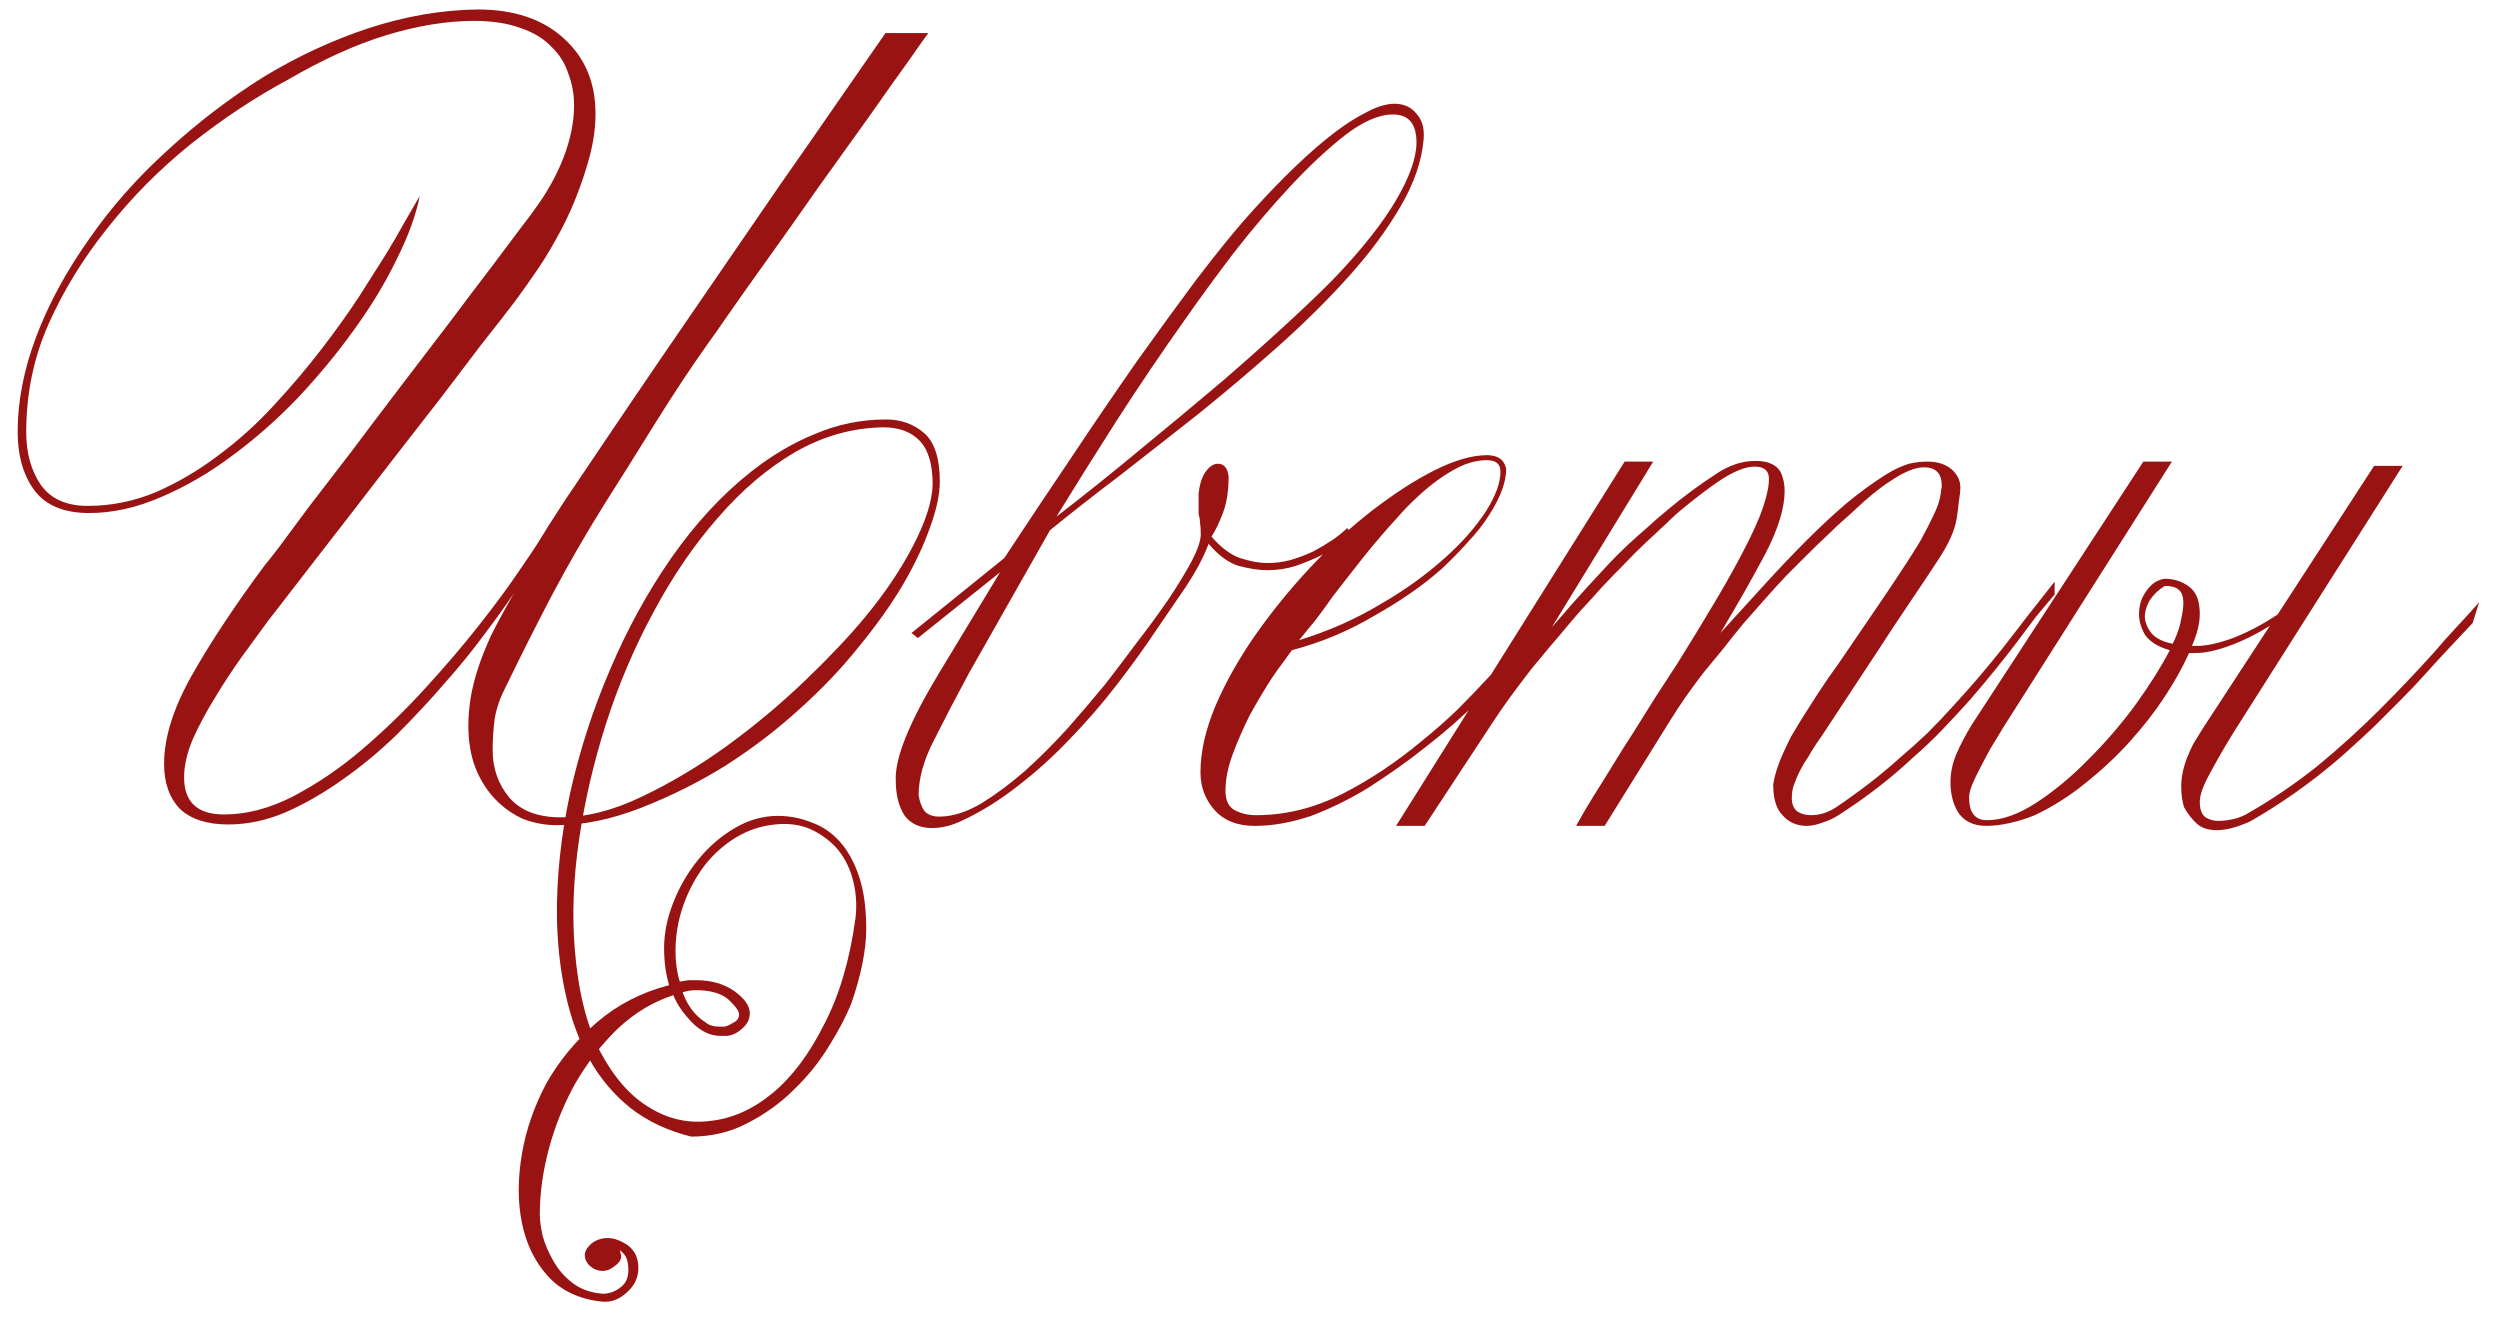 <?xml version="1.0" encoding="UTF-8"?> <svg xmlns="http://www.w3.org/2000/svg" width="112" height="59" viewBox="0 0 112 59" fill="none"><path d="M31.607 45.8C31.756 45.928 31.959 45.992 32.215 45.992H32.439C32.524 45.992 32.652 45.939 32.823 45.832C33.015 45.747 33.111 45.619 33.111 45.448C33.111 45.299 32.951 45.075 32.631 44.776C32.311 44.499 31.82 44.36 31.159 44.36C30.967 44.36 30.775 44.392 30.583 44.456C30.796 45.053 31.138 45.501 31.607 45.8ZM30.967 50.92C29.922 50.664 29.015 50.237 28.247 49.64C27.5 49.043 26.882 48.307 26.391 47.432C25.922 46.579 25.57 45.608 25.335 44.52C25.1 43.453 24.972 42.312 24.951 41.096C24.93 39.347 25.122 37.512 25.527 35.592C25.954 33.672 26.551 31.816 27.319 30.024C28.087 28.211 29.004 26.536 30.071 25C31.159 23.443 32.354 22.152 33.655 21.128C34.572 20.403 35.532 19.837 36.535 19.432C37.538 19.005 38.594 18.792 39.703 18.792C40.364 18.792 40.93 18.995 41.399 19.4C41.868 19.805 42.103 20.531 42.103 21.576C42.103 22.152 41.954 22.845 41.655 23.656C41.378 24.445 40.972 25.299 40.439 26.216C39.906 27.112 39.244 28.04 38.455 29C37.687 29.96 36.802 30.888 35.799 31.784C34.818 32.68 33.73 33.512 32.535 34.28C31.34 35.027 30.06 35.667 28.695 36.2C27.372 36.712 26.124 36.968 24.951 36.968C24.418 36.968 23.906 36.872 23.415 36.68C22.946 36.467 22.53 36.168 22.167 35.784C21.804 35.4 21.516 34.941 21.303 34.408C21.09 33.853 20.983 33.224 20.983 32.52C20.983 32.115 21.015 31.709 21.079 31.304C21.143 30.899 21.25 30.461 21.399 29.992C21.548 29.523 21.751 29.011 22.007 28.456C22.284 27.901 22.626 27.272 23.031 26.568C22.69 27.08 22.252 27.688 21.719 28.392C21.207 29.096 20.61 29.832 19.927 30.6C19.266 31.368 18.551 32.136 17.783 32.904C17.015 33.651 16.204 34.323 15.351 34.92C14.519 35.517 13.666 36.008 12.791 36.392C11.938 36.755 11.084 36.936 10.231 36.936C9.271 36.936 8.546 36.701 8.055 36.232C7.586 35.741 7.351 35.069 7.351 34.216C7.351 33.043 7.767 31.72 8.599 30.248C9.431 28.776 10.519 27.133 11.863 25.32C11.906 25.277 12.108 25.021 12.471 24.552C12.834 24.061 13.292 23.443 13.847 22.696C14.423 21.949 15.063 21.117 15.767 20.2C16.471 19.261 17.196 18.301 17.943 17.32C18.69 16.339 19.415 15.389 20.119 14.472C20.823 13.533 21.452 12.701 22.007 11.976C22.562 11.229 23.01 10.632 23.351 10.184C23.714 9.715 23.906 9.459 23.927 9.416C24.482 8.669 24.919 7.891 25.239 7.08C25.559 6.248 25.719 5.459 25.719 4.712C25.719 4.221 25.634 3.752 25.463 3.304C25.314 2.835 25.058 2.429 24.695 2.088C24.354 1.725 23.895 1.448 23.319 1.256C22.743 1.043 22.05 0.936 21.239 0.936C20.023 0.936 18.711 1.149 17.303 1.576C15.916 2.003 14.455 2.664 12.919 3.56C11.447 4.349 9.996 5.309 8.567 6.44C7.159 7.571 5.9 8.84 4.791 10.248C3.703 11.613 2.828 13.043 2.167 14.536C1.506 16.029 1.175 17.64 1.175 19.368C1.175 20.285 1.388 21.064 1.815 21.704C2.263 22.344 2.967 22.664 3.927 22.664C4.972 22.664 5.986 22.461 6.967 22.056C7.948 21.629 8.876 21.085 9.751 20.424C10.647 19.763 11.479 19.016 12.247 18.184C13.036 17.331 13.751 16.488 14.391 15.656C15.031 14.824 15.596 14.035 16.087 13.288C16.578 12.52 16.983 11.88 17.303 11.368C17.602 10.877 17.868 10.419 18.103 9.992C18.359 9.544 18.594 9.139 18.807 8.776C18.636 9.629 18.295 10.568 17.783 11.592C17.292 12.616 16.663 13.661 15.895 14.728C15.148 15.773 14.306 16.797 13.367 17.8C12.428 18.781 11.436 19.656 10.391 20.424C9.367 21.192 8.3 21.811 7.191 22.28C6.103 22.749 5.036 22.984 3.991 22.984C2.882 22.984 2.071 22.653 1.559 21.992C1.047 21.309 0.791 20.424 0.791 19.336C0.791 17.971 1.068 16.552 1.623 15.08C2.178 13.608 2.978 12.136 4.023 10.664C5.004 9.256 6.167 7.944 7.511 6.728C8.855 5.491 10.295 4.392 11.831 3.432C13.346 2.515 14.914 1.789 16.535 1.256C18.178 0.723 19.799 0.445 21.399 0.424C23.02 0.424 24.3 0.851 25.239 1.704C26.199 2.557 26.679 3.688 26.679 5.096C26.679 5.693 26.594 6.323 26.423 6.984C26.252 7.624 26.039 8.264 25.783 8.904C25.527 9.544 25.228 10.163 24.887 10.76C24.567 11.336 24.247 11.848 23.927 12.296C23.756 12.552 23.468 12.957 23.063 13.512C22.658 14.045 22.167 14.675 21.591 15.4C21.036 16.125 20.428 16.925 19.767 17.8C19.106 18.653 18.434 19.517 17.751 20.392C17.09 21.245 16.439 22.088 15.799 22.92C15.159 23.752 14.572 24.509 14.039 25.192C13.527 25.853 13.09 26.419 12.727 26.888C12.386 27.336 12.162 27.624 12.055 27.752C11.692 28.243 11.287 28.797 10.839 29.416C10.412 30.013 10.007 30.632 9.623 31.272C9.239 31.891 8.908 32.509 8.631 33.128C8.375 33.747 8.247 34.312 8.247 34.824C8.247 35.933 8.844 36.488 10.039 36.488C11.042 36.488 12.066 36.221 13.111 35.688C14.178 35.133 15.202 34.44 16.183 33.608C17.186 32.755 18.135 31.837 19.031 30.856C19.948 29.853 20.759 28.904 21.463 28.008C22.167 27.112 22.743 26.333 23.191 25.672C23.66 24.989 23.948 24.563 24.055 24.392C24.311 23.965 24.716 23.325 25.271 22.472C25.847 21.619 26.508 20.637 27.255 19.528C28.002 18.419 28.812 17.224 29.687 15.944C30.583 14.643 31.468 13.352 32.343 12.072C33.239 10.771 34.103 9.512 34.935 8.296C35.788 7.08 36.546 5.992 37.207 5.032C37.89 4.051 38.444 3.251 38.871 2.632C39.319 1.992 39.586 1.608 39.671 1.48H41.591C41.506 1.587 41.218 1.992 40.727 2.696C40.236 3.379 39.639 4.221 38.935 5.224C38.231 6.205 37.474 7.261 36.663 8.392C35.874 9.523 35.127 10.579 34.423 11.56C33.719 12.541 33.122 13.384 32.631 14.088C32.162 14.771 31.884 15.165 31.799 15.272C30.967 16.445 30.167 17.651 29.399 18.888C28.631 20.125 27.842 21.384 27.031 22.664C26.22 23.965 25.452 25.299 24.727 26.664C24.023 28.008 23.33 29.384 22.647 30.792C22.412 31.24 22.252 31.699 22.167 32.168C22.103 32.637 22.071 33.117 22.071 33.608C22.071 34.419 22.316 35.123 22.807 35.72C23.319 36.317 24.087 36.616 25.111 36.616C26.263 36.616 27.479 36.307 28.759 35.688C30.06 35.069 31.33 34.312 32.567 33.416C33.826 32.499 34.999 31.517 36.087 30.472C37.175 29.427 38.071 28.477 38.775 27.624C39.671 26.536 40.386 25.469 40.919 24.424C41.474 23.357 41.762 22.451 41.783 21.704C41.783 20.808 41.591 20.157 41.207 19.752C40.823 19.347 40.279 19.144 39.575 19.144C38.188 19.165 36.866 19.539 35.607 20.264C34.37 20.989 33.218 21.971 32.151 23.208C31.084 24.424 30.124 25.832 29.271 27.432C28.418 29.011 27.714 30.664 27.159 32.392C26.604 34.12 26.199 35.859 25.943 37.608C25.687 39.357 25.623 41 25.751 42.536C25.9 44.392 26.274 45.907 26.871 47.08C27.49 48.253 28.226 49.096 29.079 49.608C29.932 50.141 30.85 50.344 31.831 50.216C32.812 50.109 33.74 49.693 34.615 48.968C35.49 48.243 36.258 47.219 36.919 45.896C37.602 44.595 38.071 43.005 38.327 41.128C38.391 40.573 38.359 40.029 38.231 39.496C38.103 38.963 37.879 38.493 37.559 38.088C37.239 37.704 36.834 37.395 36.343 37.16C35.874 36.947 35.33 36.872 34.711 36.936C34.092 37 33.516 37.192 32.983 37.512C32.45 37.832 31.98 38.248 31.575 38.76C31.17 39.293 30.85 39.891 30.615 40.552C30.38 41.213 30.263 41.907 30.263 42.632C30.263 43.123 30.327 43.571 30.455 43.976C30.583 43.955 30.711 43.933 30.839 43.912C30.967 43.912 31.084 43.912 31.191 43.912C31.852 43.912 32.418 44.072 32.887 44.392C33.356 44.733 33.591 45.064 33.591 45.384C33.591 45.661 33.474 45.896 33.239 46.088C33.004 46.301 32.759 46.408 32.503 46.408H32.279C31.81 46.408 31.372 46.195 30.967 45.768C30.583 45.363 30.316 44.968 30.167 44.584C29.25 44.883 28.418 45.384 27.671 46.088C26.946 46.792 26.316 47.603 25.783 48.52C25.271 49.437 24.876 50.408 24.599 51.432C24.322 52.456 24.183 53.448 24.183 54.408C24.183 54.664 24.226 54.984 24.311 55.368C24.418 55.752 24.578 56.125 24.791 56.488C25.004 56.872 25.292 57.203 25.655 57.48C26.018 57.757 26.466 57.917 26.999 57.96C27.298 57.96 27.564 57.864 27.799 57.672C28.034 57.501 28.151 57.245 28.151 56.904C28.151 56.733 28.13 56.573 28.087 56.424C28.044 56.275 27.938 56.136 27.767 56.008C27.81 56.179 27.831 56.264 27.831 56.264C27.831 56.435 27.735 56.584 27.543 56.712C27.372 56.861 27.191 56.936 26.999 56.936C26.786 56.936 26.594 56.861 26.423 56.712C26.274 56.563 26.199 56.403 26.199 56.232C26.199 56.061 26.295 55.891 26.487 55.72C26.7 55.549 26.946 55.464 27.223 55.464C27.5 55.464 27.799 55.571 28.119 55.784C28.439 56.019 28.599 56.36 28.599 56.808C28.599 57.235 28.428 57.597 28.087 57.896C27.746 58.216 27.372 58.355 26.967 58.312C25.943 58.205 25.132 57.821 24.535 57.16C23.959 56.52 23.575 55.731 23.383 54.792C23.191 53.853 23.191 52.819 23.383 51.688C23.575 50.579 23.948 49.512 24.503 48.488C25.079 47.485 25.826 46.589 26.743 45.8C27.66 45.011 28.738 44.456 29.975 44.136C29.826 43.624 29.751 43.069 29.751 42.472C29.751 41.811 29.89 41.128 30.167 40.424C30.444 39.72 30.818 39.08 31.287 38.504C31.756 37.928 32.3 37.459 32.919 37.096C33.538 36.733 34.178 36.552 34.839 36.552C35.372 36.552 35.874 36.648 36.343 36.84C36.834 37.011 37.26 37.299 37.623 37.704C37.986 38.109 38.274 38.632 38.487 39.272C38.7 39.912 38.807 40.691 38.807 41.608C38.807 42.547 38.583 43.667 38.135 44.968C37.9 45.544 37.57 46.173 37.143 46.856C36.716 47.56 36.194 48.211 35.575 48.808C34.978 49.405 34.284 49.907 33.495 50.312C32.727 50.717 31.884 50.92 30.967 50.92ZM40.834 28.36L44.994 25C45.975 23.507 46.978 22.003 48.002 20.488C49.026 18.952 50.007 17.512 50.946 16.168C51.906 14.824 52.791 13.608 53.602 12.52C54.434 11.432 55.138 10.557 55.714 9.896C56.311 9.213 56.93 8.552 57.57 7.912C58.21 7.272 58.818 6.717 59.394 6.248C59.991 5.757 60.557 5.373 61.09 5.096C61.623 4.797 62.082 4.648 62.466 4.648C62.893 4.648 63.223 4.797 63.458 5.096C63.714 5.373 63.821 5.757 63.778 6.248C63.693 7.229 63.341 8.243 62.722 9.288C62.125 10.312 61.357 11.347 60.418 12.392C59.479 13.437 58.423 14.483 57.25 15.528C56.098 16.552 54.914 17.555 53.698 18.536C52.482 19.496 51.298 20.424 50.146 21.32C48.994 22.195 47.959 23.005 47.042 23.752L43.394 30.184C42.797 31.293 42.274 32.296 41.826 33.192C41.378 34.067 41.154 34.877 41.154 35.624C41.197 35.901 41.282 36.136 41.41 36.328C41.559 36.499 41.783 36.584 42.082 36.584C42.658 36.584 43.277 36.392 43.938 36.008C44.599 35.603 45.261 35.112 45.922 34.536C46.583 33.939 47.223 33.299 47.842 32.616C48.461 31.912 49.015 31.261 49.506 30.664C49.954 30.088 50.423 29.469 50.914 28.808C51.426 28.147 51.895 27.507 52.322 26.888C52.749 26.248 53.101 25.672 53.378 25.16C53.655 24.627 53.794 24.221 53.794 23.944C53.794 23.709 53.783 23.539 53.762 23.432C53.762 23.325 53.741 23.187 53.698 23.016V22.12C53.741 21.693 53.847 21.363 54.018 21.128C54.189 20.893 54.37 20.776 54.562 20.776C54.839 20.776 54.999 20.968 55.042 21.352C55.042 21.992 54.957 22.536 54.786 22.984C54.615 23.432 54.445 23.784 54.274 24.04C54.701 24.531 55.127 24.851 55.554 25C56.002 25.149 56.418 25.224 56.802 25.224C57.122 25.224 57.453 25.181 57.794 25.096C58.157 24.989 58.498 24.861 58.818 24.712C59.138 24.541 59.426 24.371 59.682 24.2C59.959 24.008 60.183 23.827 60.354 23.656L60.546 23.912C60.461 23.997 60.301 24.136 60.066 24.328C59.831 24.499 59.543 24.68 59.202 24.872C58.861 25.043 58.477 25.203 58.05 25.352C57.645 25.48 57.218 25.544 56.77 25.544C56.407 25.544 55.981 25.48 55.49 25.352C55.021 25.203 54.573 24.872 54.146 24.36C53.933 24.936 53.602 25.565 53.154 26.248C52.706 26.909 52.269 27.549 51.842 28.168C51.287 29 50.679 29.843 50.018 30.696C49.378 31.528 48.685 32.328 47.938 33.096C47.213 33.864 46.434 34.568 45.602 35.208C44.791 35.848 43.949 36.371 43.074 36.776C42.626 36.989 42.189 37.096 41.762 37.096C41.207 37.096 40.791 36.904 40.514 36.52C40.258 36.115 40.13 35.592 40.13 34.952C40.087 33.971 40.727 32.381 42.05 30.184L44.802 25.64L41.122 28.584L40.834 28.36ZM47.33 23.144C48.631 22.141 49.922 21.107 51.202 20.04C52.503 18.973 53.719 17.96 54.85 17C55.981 16.019 56.983 15.123 57.858 14.312C58.733 13.501 59.405 12.851 59.874 12.36C61.069 11.101 61.965 9.96 62.562 8.936C63.159 7.912 63.458 7.059 63.458 6.376C63.458 5.544 63.106 5.128 62.402 5.128C61.783 5.128 61.069 5.437 60.258 6.056C59.469 6.675 58.647 7.443 57.794 8.36C56.941 9.277 56.098 10.269 55.266 11.336C54.455 12.403 53.73 13.395 53.09 14.312C52.045 15.784 51.021 17.299 50.018 18.856C49.037 20.392 48.141 21.821 47.33 23.144ZM70.037 27.016C69.803 27.336 69.547 27.677 69.269 28.04C68.992 28.381 68.693 28.733 68.373 29.096C68.075 29.459 67.744 29.832 67.381 30.216C67.04 30.6 66.677 30.973 66.293 31.336C65.547 32.083 64.747 32.787 63.893 33.448C63.467 33.789 63.04 34.109 62.613 34.408C62.187 34.707 61.76 34.995 61.333 35.272C60.501 35.784 59.637 36.211 58.741 36.552C57.845 36.851 57.003 37 56.213 37C55.424 37 54.816 36.755 54.389 36.264C53.984 35.795 53.781 35.24 53.781 34.6C53.781 33.683 54.005 32.691 54.453 31.624C54.901 30.579 55.488 29.533 56.213 28.488C56.96 27.421 57.781 26.408 58.677 25.448C59.637 24.424 60.576 23.56 61.493 22.856C62.496 22.088 63.424 21.491 64.277 21.064C65.173 20.616 65.952 20.392 66.613 20.392C67.104 20.392 67.392 20.595 67.477 21C67.477 21.597 67.221 22.291 66.709 23.08C66.453 23.485 66.144 23.88 65.781 24.264C65.44 24.648 65.056 25.043 64.629 25.448C63.797 26.195 62.773 26.909 61.557 27.592C60.405 28.275 59.179 28.787 57.877 29.128C57.749 29.299 57.611 29.491 57.461 29.704C57.312 29.896 57.152 30.12 56.981 30.376C56.661 30.867 56.331 31.421 55.989 32.04C55.691 32.637 55.435 33.224 55.221 33.8C55.008 34.376 54.901 34.92 54.901 35.432C54.901 35.859 55.04 36.147 55.317 36.296C55.595 36.445 55.915 36.52 56.277 36.52C57.6 36.52 58.891 36.2 60.149 35.56C61.365 34.941 62.549 34.152 63.701 33.192C64.256 32.744 64.789 32.275 65.301 31.784C65.813 31.272 66.315 30.749 66.805 30.216C67.275 29.683 67.712 29.192 68.117 28.744C68.523 28.275 68.907 27.827 69.269 27.4C69.312 27.336 69.365 27.272 69.429 27.208C69.493 27.144 69.547 27.069 69.589 26.984C69.632 26.92 69.685 26.856 69.749 26.792C69.813 26.728 69.867 26.675 69.909 26.632L70.037 27.016ZM67.221 21.128C67.221 20.787 67.019 20.616 66.613 20.616C66.101 20.616 65.579 20.776 65.045 21.096C64.491 21.416 63.947 21.832 63.413 22.344C63.136 22.6 62.869 22.877 62.613 23.176C62.357 23.453 62.101 23.741 61.845 24.04C61.589 24.339 61.333 24.648 61.077 24.968C60.843 25.267 60.608 25.565 60.373 25.864C60.139 26.163 59.915 26.451 59.701 26.728C59.509 27.005 59.317 27.272 59.125 27.528C58.955 27.763 58.784 27.976 58.613 28.168C58.464 28.36 58.325 28.531 58.197 28.68C59.52 28.275 60.747 27.731 61.877 27.048C62.432 26.728 62.944 26.397 63.413 26.056C63.883 25.715 64.32 25.363 64.725 25C65.493 24.317 66.112 23.613 66.581 22.888C67.008 22.205 67.221 21.619 67.221 21.128ZM92.048 26.632C91.792 26.931 91.515 27.261 91.216 27.624C90.939 27.987 90.651 28.371 90.352 28.776C89.755 29.565 89.062 30.419 88.272 31.336C87.888 31.763 87.483 32.2 87.056 32.648C86.63 33.096 86.171 33.533 85.68 33.96C84.72 34.856 83.664 35.677 82.512 36.424C82.235 36.616 81.958 36.755 81.68 36.84C81.403 36.947 81.158 37 80.944 37C80.496 37 80.134 36.84 79.856 36.52C79.579 36.243 79.44 35.784 79.44 35.144C79.504 34.717 79.654 34.248 79.888 33.736C79.995 33.501 80.112 33.256 80.24 33C80.39 32.744 80.55 32.477 80.72 32.2C80.955 31.837 81.2 31.453 81.456 31.048C81.734 30.621 82.043 30.173 82.384 29.704C82.704 29.235 83.024 28.765 83.344 28.296C83.664 27.827 83.984 27.357 84.304 26.888C84.624 26.419 84.923 25.971 85.2 25.544C85.499 25.096 85.776 24.659 86.032 24.232C86.267 23.805 86.459 23.432 86.608 23.112C86.779 22.771 86.886 22.472 86.928 22.216C86.95 22.109 86.96 22.024 86.96 21.96C86.982 21.875 86.992 21.811 86.992 21.768C86.992 21.213 86.726 20.936 86.192 20.936C85.808 20.936 85.328 21.128 84.752 21.512C84.432 21.704 84.027 22.013 83.536 22.44C83.302 22.653 83.046 22.888 82.768 23.144C82.491 23.379 82.203 23.645 81.904 23.944C81.606 24.221 81.296 24.52 80.976 24.84C80.678 25.139 80.358 25.459 80.016 25.8C79.696 26.141 79.376 26.493 79.056 26.856C78.736 27.219 78.416 27.581 78.096 27.944C77.798 28.307 77.499 28.68 77.2 29.064C76.902 29.427 76.603 29.789 76.304 30.152C76.027 30.515 75.76 30.877 75.504 31.24C75.27 31.581 75.046 31.923 74.832 32.264L71.888 37H70.608C70.843 36.573 71.099 36.136 71.376 35.688C71.675 35.219 71.974 34.739 72.272 34.248C72.571 33.757 72.88 33.267 73.2 32.776C73.52 32.264 73.84 31.752 74.16 31.24C74.48 30.749 74.8 30.259 75.12 29.768C75.44 29.256 75.75 28.755 76.048 28.264C76.347 27.773 76.635 27.293 76.912 26.824C77.19 26.355 77.446 25.907 77.68 25.48C77.915 25.053 78.128 24.648 78.32 24.264C78.512 23.88 78.683 23.507 78.832 23.144C79.11 22.419 79.248 21.864 79.248 21.48V21.448C79.248 21.085 79.035 20.904 78.608 20.904C78.203 20.904 77.691 21.107 77.072 21.512C76.624 21.811 76.112 22.195 75.536 22.664C75.238 22.899 74.939 23.165 74.64 23.464C74.342 23.741 74.032 24.029 73.712 24.328C73.392 24.627 73.072 24.947 72.752 25.288C72.432 25.608 72.102 25.949 71.76 26.312C71.44 26.675 71.12 27.027 70.8 27.368C70.502 27.709 70.203 28.061 69.904 28.424C69.606 28.765 69.318 29.107 69.04 29.448C68.763 29.768 68.507 30.088 68.272 30.408C67.782 31.048 67.366 31.624 67.024 32.136L63.824 37H62.544L72.784 20.68H74.064L69.52 28.104C69.819 27.763 70.107 27.432 70.384 27.112C70.683 26.771 70.971 26.451 71.248 26.152C71.526 25.853 71.792 25.565 72.048 25.288C72.326 24.989 72.614 24.701 72.912 24.424C73.211 24.147 73.51 23.88 73.808 23.624C74.107 23.347 74.427 23.069 74.768 22.792C75.43 22.237 76.155 21.704 76.944 21.192C77.2 21.021 77.488 20.883 77.808 20.776C77.958 20.733 78.096 20.701 78.224 20.68C78.374 20.659 78.512 20.648 78.64 20.648C79.195 20.648 79.568 20.808 79.76 21.128C79.888 21.384 79.952 21.672 79.952 21.992C79.952 22.76 79.664 23.699 79.088 24.808C78.512 25.896 77.84 27.08 77.072 28.36C77.755 27.613 78.416 26.888 79.056 26.184C79.696 25.48 80.326 24.819 80.944 24.2C81.563 23.581 82.16 23.027 82.736 22.536C83.334 22.045 83.92 21.619 84.496 21.256C84.838 21.043 85.179 20.883 85.52 20.776C85.798 20.712 86.075 20.68 86.352 20.68C86.8 20.68 87.163 20.797 87.44 21.032C87.696 21.267 87.824 21.533 87.824 21.832C87.824 22.003 87.803 22.205 87.76 22.44C87.739 22.653 87.707 22.909 87.664 23.208C87.579 23.741 87.312 24.349 86.864 25.032C86.416 25.715 85.968 26.387 85.52 27.048C85.072 27.709 84.635 28.371 84.208 29.032L81.616 32.968C81.446 33.203 81.296 33.427 81.168 33.64C81.062 33.832 80.955 34.003 80.848 34.152C80.656 34.472 80.507 34.781 80.4 35.08C80.315 35.272 80.272 35.496 80.272 35.752C80.272 36.029 80.358 36.232 80.528 36.36C80.699 36.467 80.902 36.52 81.136 36.52C81.52 36.52 81.894 36.403 82.256 36.168C82.79 35.805 83.291 35.443 83.76 35.08C84.23 34.717 84.678 34.344 85.104 33.96C85.531 33.597 85.947 33.224 86.352 32.84C86.758 32.435 87.152 32.019 87.536 31.592C88.283 30.781 89.03 29.907 89.776 28.968C90.139 28.499 90.502 28.029 90.864 27.56C91.248 27.069 91.643 26.568 92.048 26.056V26.632ZM98.359 29.256H98.07C98.049 29.299 98.038 29.32 98.038 29.32C97.782 29.896 97.43 30.525 96.983 31.208C96.534 31.891 96.012 32.563 95.415 33.224C94.817 33.885 94.156 34.504 93.43 35.08C92.727 35.656 91.969 36.136 91.159 36.52C90.796 36.669 90.422 36.787 90.038 36.872C89.654 36.957 89.302 37 88.983 37C88.449 37 88.044 36.819 87.766 36.456C87.51 36.072 87.382 35.603 87.382 35.048C87.382 34.621 87.468 34.205 87.638 33.8C87.809 33.395 88.044 32.947 88.343 32.456L96.022 20.68H97.302L89.751 32.584C89.58 32.861 89.398 33.16 89.207 33.48C89.036 33.779 88.876 34.077 88.727 34.376C88.577 34.653 88.449 34.92 88.343 35.176C88.257 35.411 88.215 35.592 88.215 35.72C88.215 36.403 88.481 36.744 89.014 36.744C89.697 36.744 90.444 36.477 91.254 35.944C92.065 35.411 92.844 34.76 93.591 33.992C94.359 33.224 95.062 32.403 95.703 31.528C96.343 30.632 96.844 29.832 97.207 29.128C96.673 28.979 96.3 28.744 96.087 28.424C95.894 28.083 95.809 27.741 95.831 27.4C95.852 27.037 95.969 26.717 96.183 26.44C96.396 26.141 96.662 25.971 96.983 25.928C97.388 25.928 97.751 26.045 98.07 26.28C98.391 26.515 98.55 26.92 98.55 27.496C98.55 27.923 98.433 28.403 98.198 28.936H98.519C98.966 28.915 99.5 28.787 100.119 28.552C100.759 28.296 101.399 27.955 102.039 27.528L106.359 20.872H107.639L100.087 32.776C99.703 33.395 99.35 34.003 99.031 34.6C98.71 35.176 98.55 35.613 98.55 35.912C98.55 36.253 98.636 36.488 98.806 36.616C98.977 36.723 99.169 36.776 99.382 36.776C99.617 36.776 99.862 36.744 100.119 36.68C100.353 36.616 100.556 36.531 100.727 36.424C101.772 35.827 102.807 35.123 103.831 34.312C104.321 33.907 104.801 33.491 105.271 33.064C105.74 32.637 106.188 32.211 106.615 31.784C107.041 31.357 107.457 30.931 107.863 30.504C108.268 30.077 108.663 29.651 109.047 29.224C109.409 28.797 109.761 28.403 110.103 28.04C110.444 27.677 110.764 27.325 111.063 26.984L110.775 27.912L109.751 29C109.409 29.363 109.057 29.747 108.695 30.152C108.332 30.557 107.959 30.952 107.575 31.336L106.391 32.52C105.985 32.904 105.569 33.288 105.142 33.672C104.716 34.056 104.268 34.429 103.799 34.792C102.839 35.539 101.836 36.211 100.791 36.808C100.215 37.064 99.724 37.192 99.319 37.192C98.934 37.192 98.636 37.096 98.422 36.904C98.209 36.712 98.017 36.467 97.847 36.168C97.761 35.891 97.719 35.581 97.719 35.24C97.719 34.835 97.804 34.408 97.975 33.96C98.06 33.747 98.156 33.533 98.263 33.32C98.391 33.107 98.529 32.883 98.678 32.648L101.687 28.04C101.068 28.424 100.46 28.723 99.862 28.936C99.287 29.149 98.785 29.256 98.359 29.256ZM97.43 28.648C97.58 28.307 97.676 27.997 97.719 27.72C97.782 27.443 97.814 27.208 97.814 27.016C97.814 26.717 97.74 26.515 97.591 26.408C97.463 26.301 97.26 26.248 96.983 26.248C96.705 26.419 96.481 26.632 96.311 26.888C96.161 27.144 96.087 27.4 96.087 27.656C96.108 27.912 96.215 28.157 96.406 28.392C96.599 28.605 96.908 28.755 97.335 28.84L97.43 28.648Z" fill="#991313"></path></svg> 